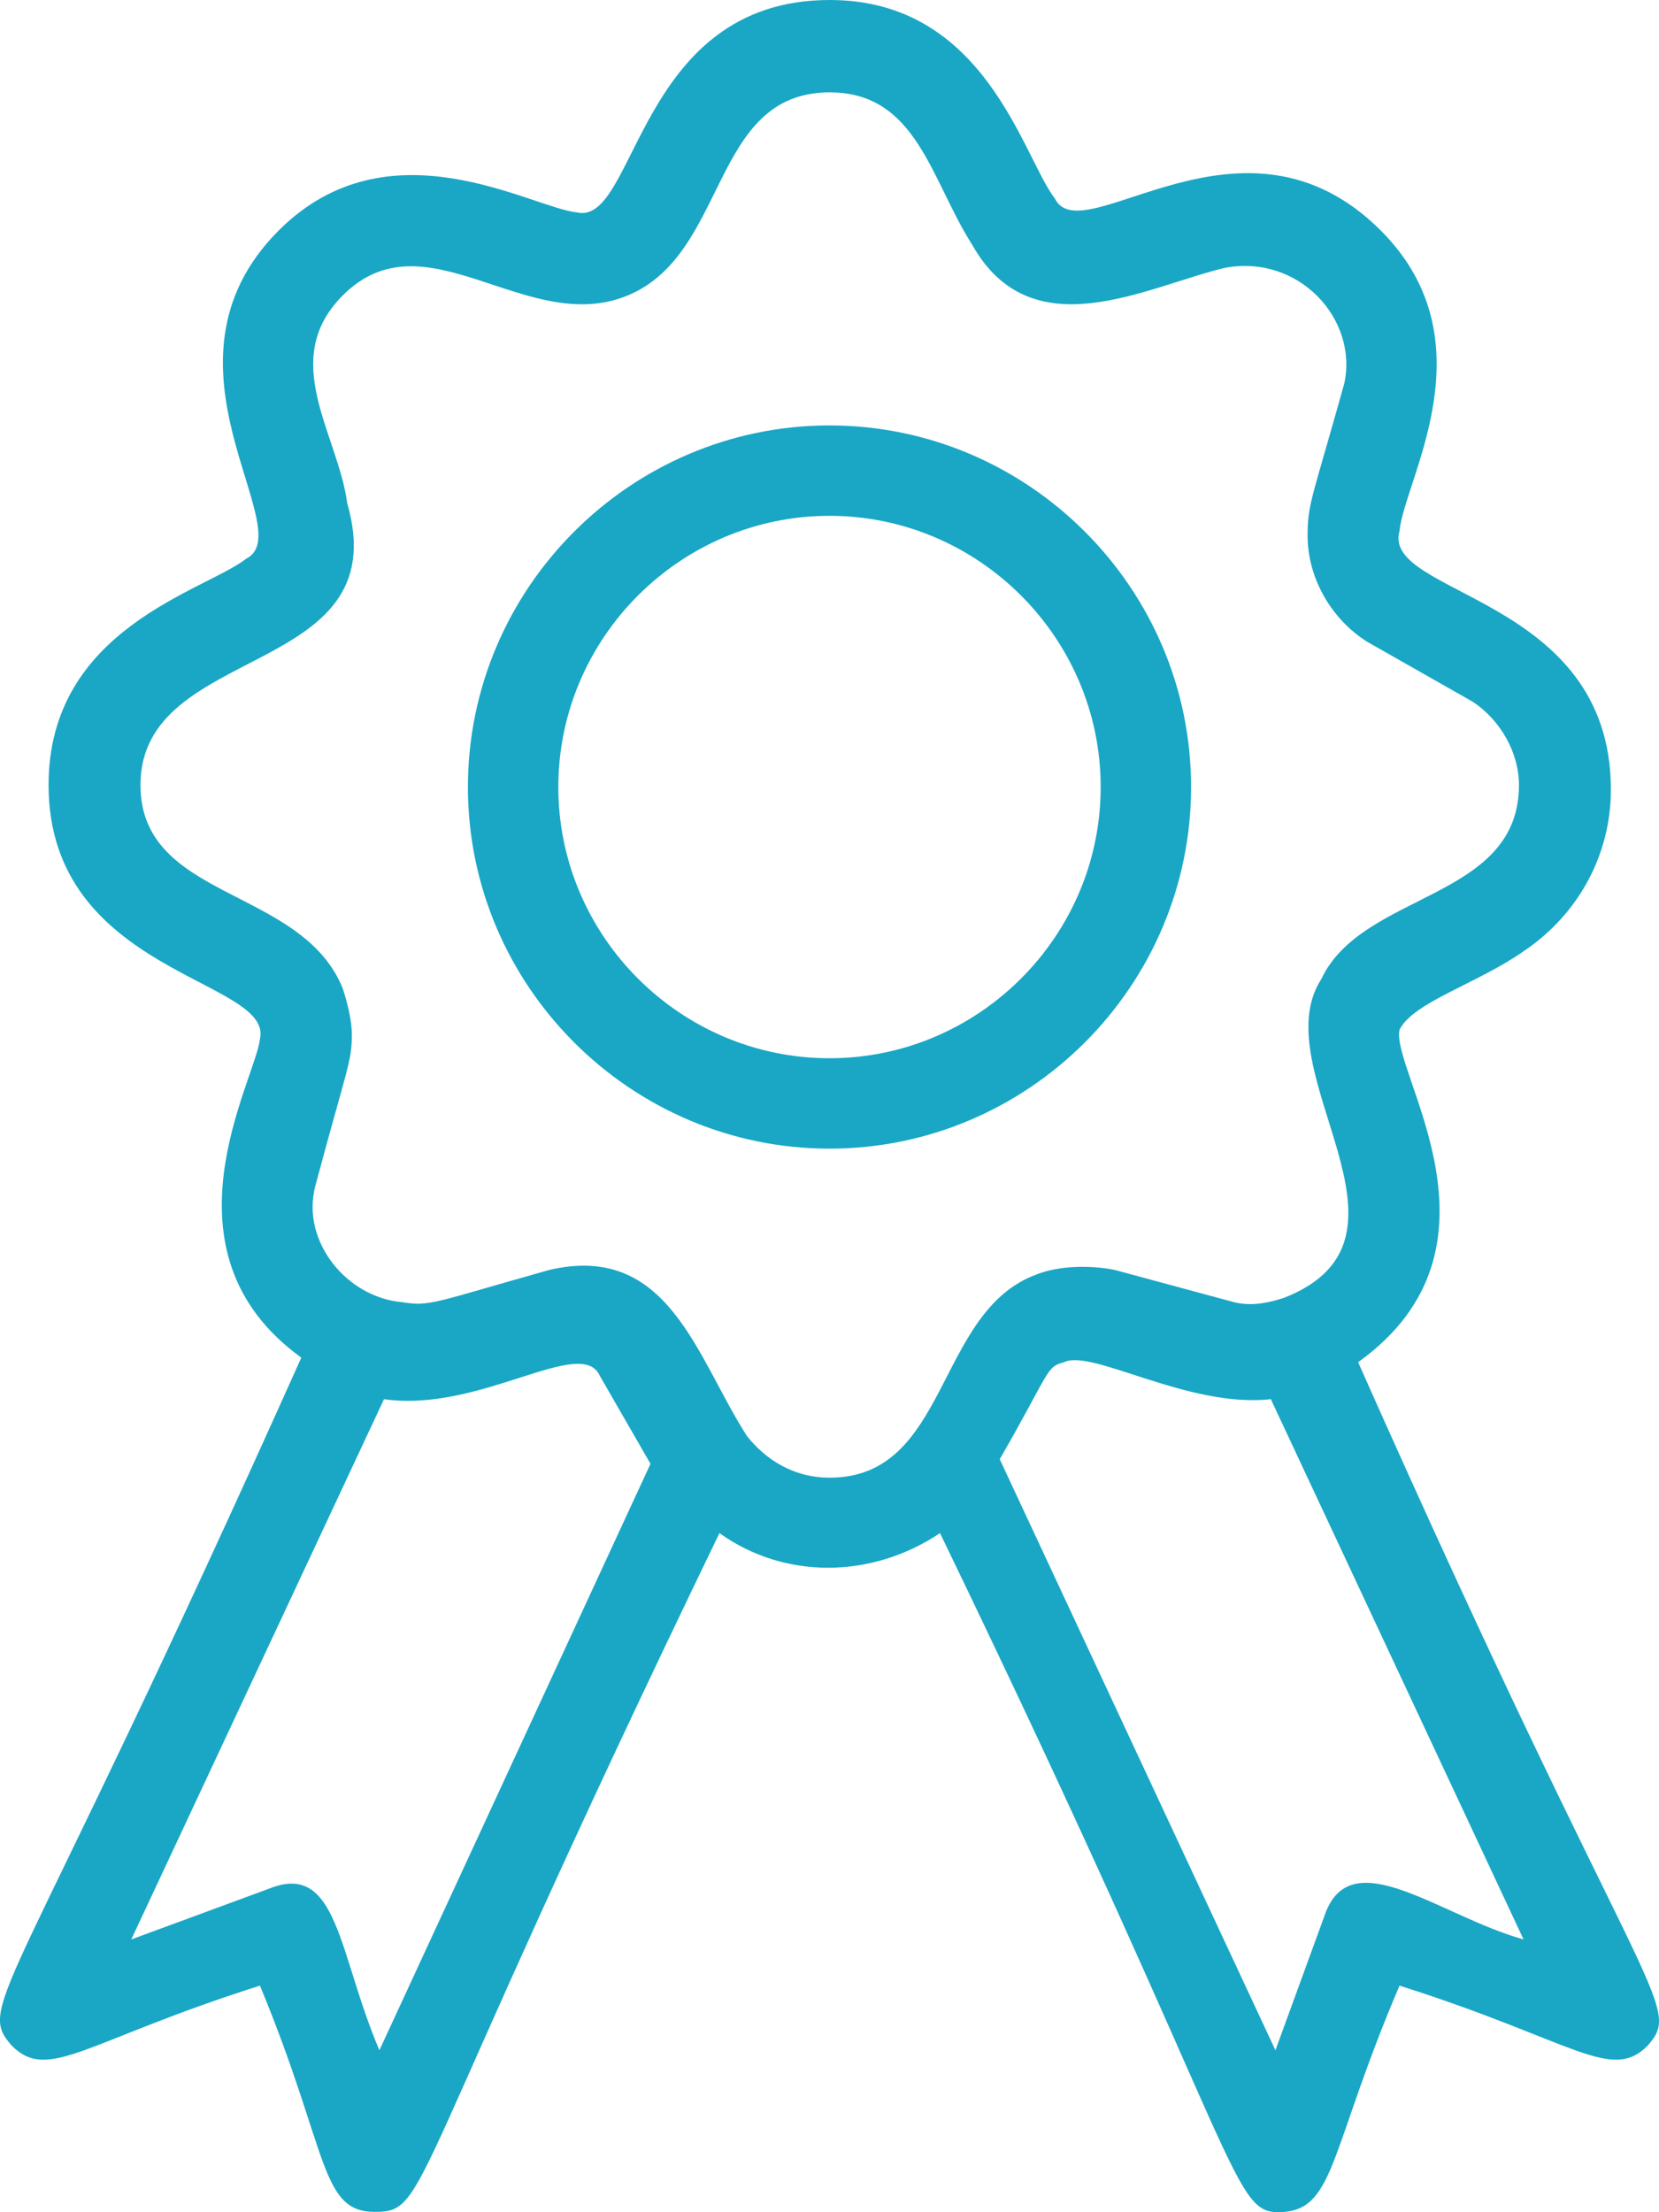 <?xml version="1.0" encoding="UTF-8" standalone="no"?>
<svg width="39px" height="52px" viewBox="0 0 39 52" version="1.1" xmlns="http://www.w3.org/2000/svg" xmlns:xlink="http://www.w3.org/1999/xlink">
    <!-- Generator: sketchtool 49 (51002) - http://www.bohemiancoding.com/sketch -->
    <title>6B54E9F4-92F9-4892-9E99-A31DBB252EAD</title>
    <desc>Created with sketchtool.</desc>
    <defs></defs>
    <g id="Page-1" stroke="none" stroke-width="1" fill="none" fill-rule="evenodd">
        <g id="Имплантация-(разводящая)-НМ" transform="translate(-409, -4581)" fill="#19A7C5" fill-rule="nonzero">
            <g id="Group-2" transform="translate(401, 4215)">
                <g id="lechenie_icon_1_4" transform="translate(3, 366)">
                    <g id="nadegnost" transform="translate(5, 0)">
                        <path d="M31.927,32.02 C35.708,29.307 32.684,25.182 32.9,24.205 C33.224,23.554 34.736,23.12 35.816,22.36 C37.112,21.492 37.869,20.081 37.869,18.561 C37.869,14.002 32.468,14.002 32.9,12.483 C33.008,11.289 35.06,8.032 32.468,5.427 C29.227,2.171 25.446,5.97 24.798,4.667 C24.042,3.69 23.178,0 19.505,0 C19.505,0 19.505,0 19.505,0 C14.968,0 14.968,5.319 13.564,4.993 C12.484,4.884 9.135,2.822 6.543,5.427 C3.41,8.575 7.083,12.483 5.786,13.134 C4.814,13.894 1.142,14.762 1.142,18.452 C1.142,22.903 6.435,23.011 6.111,24.422 C6.003,25.399 3.626,29.415 7.083,31.912 C0.277,47.108 -0.587,47.108 0.277,48.085 C1.142,48.953 2.006,47.976 6.111,46.674 C7.731,50.581 7.515,51.992 8.811,51.992 C10.107,51.992 9.459,51.45 16.913,36.037 C18.425,37.122 20.477,37.122 22.098,36.037 C29.443,51.233 28.903,52.101 30.199,51.992 C31.387,51.884 31.279,50.473 32.9,46.674 C37.004,47.976 37.869,48.953 38.733,48.085 C39.597,47.108 38.625,47.108 31.927,32.02 Z M8.919,48.193 C7.947,45.914 7.947,43.743 6.327,44.394 L3.086,45.588 L9.027,32.889 C11.296,33.214 13.672,31.369 14.104,32.346 L15.292,34.408 L8.919,48.193 Z M19.505,34.734 C19.505,34.734 19.505,34.734 19.505,34.734 C18.641,34.734 17.993,34.3 17.561,33.757 C16.372,31.912 15.724,29.198 12.916,29.85 C10.215,30.609 10.107,30.718 9.459,30.609 C8.163,30.501 7.083,29.198 7.407,27.896 C8.163,25.074 8.271,24.965 8.271,24.314 C8.271,23.988 8.163,23.554 8.055,23.228 C7.083,20.84 3.302,21.166 3.302,18.452 C3.302,15.088 9.351,15.956 8.163,11.831 C7.947,10.203 6.543,8.466 8.055,6.947 C9.999,4.993 12.376,7.924 14.752,6.947 C17.129,5.97 16.697,2.171 19.505,2.171 C19.505,2.171 19.505,2.171 19.505,2.171 C21.557,2.171 21.882,4.233 22.854,5.753 C24.258,8.249 26.959,6.73 28.795,6.296 C30.523,5.97 31.927,7.49 31.603,9.009 C30.847,11.723 30.739,11.831 30.739,12.591 C30.739,13.568 31.279,14.545 32.144,15.088 L34.628,16.499 C35.276,16.933 35.708,17.693 35.708,18.452 C35.708,21.166 32.035,20.949 31.063,23.011 C29.659,25.182 33.764,29.09 30.199,30.501 C29.875,30.609 29.443,30.718 29.011,30.609 L26.202,29.85 C25.662,29.741 24.906,29.741 24.366,29.958 C21.99,30.826 22.314,34.734 19.505,34.734 Z M31.171,44.937 L29.983,48.193 L23.502,34.3 C24.69,32.238 24.582,32.129 25.014,32.02 C25.662,31.695 27.931,33.106 29.875,32.889 L35.816,45.588 C33.872,45.046 31.819,43.309 31.171,44.937 Z" id="Shape"></path>
                        <path d="M28,18.5 C28,13.825 24.175,10 19.5,10 C14.825,10 11,13.825 11,18.5 C11,23.175 14.825,27 19.5,27 C24.175,27 28,23.175 28,18.5 Z M19.5,24.875 C15.994,24.875 13.125,22.006 13.125,18.5 C13.125,14.994 15.994,12.125 19.5,12.125 C23.006,12.125 25.875,14.994 25.875,18.5 C25.875,22.006 23.006,24.875 19.5,24.875 Z" id="Shape"></path>
                    </g>
                </g>
            </g>
        </g>
    </g>
</svg>